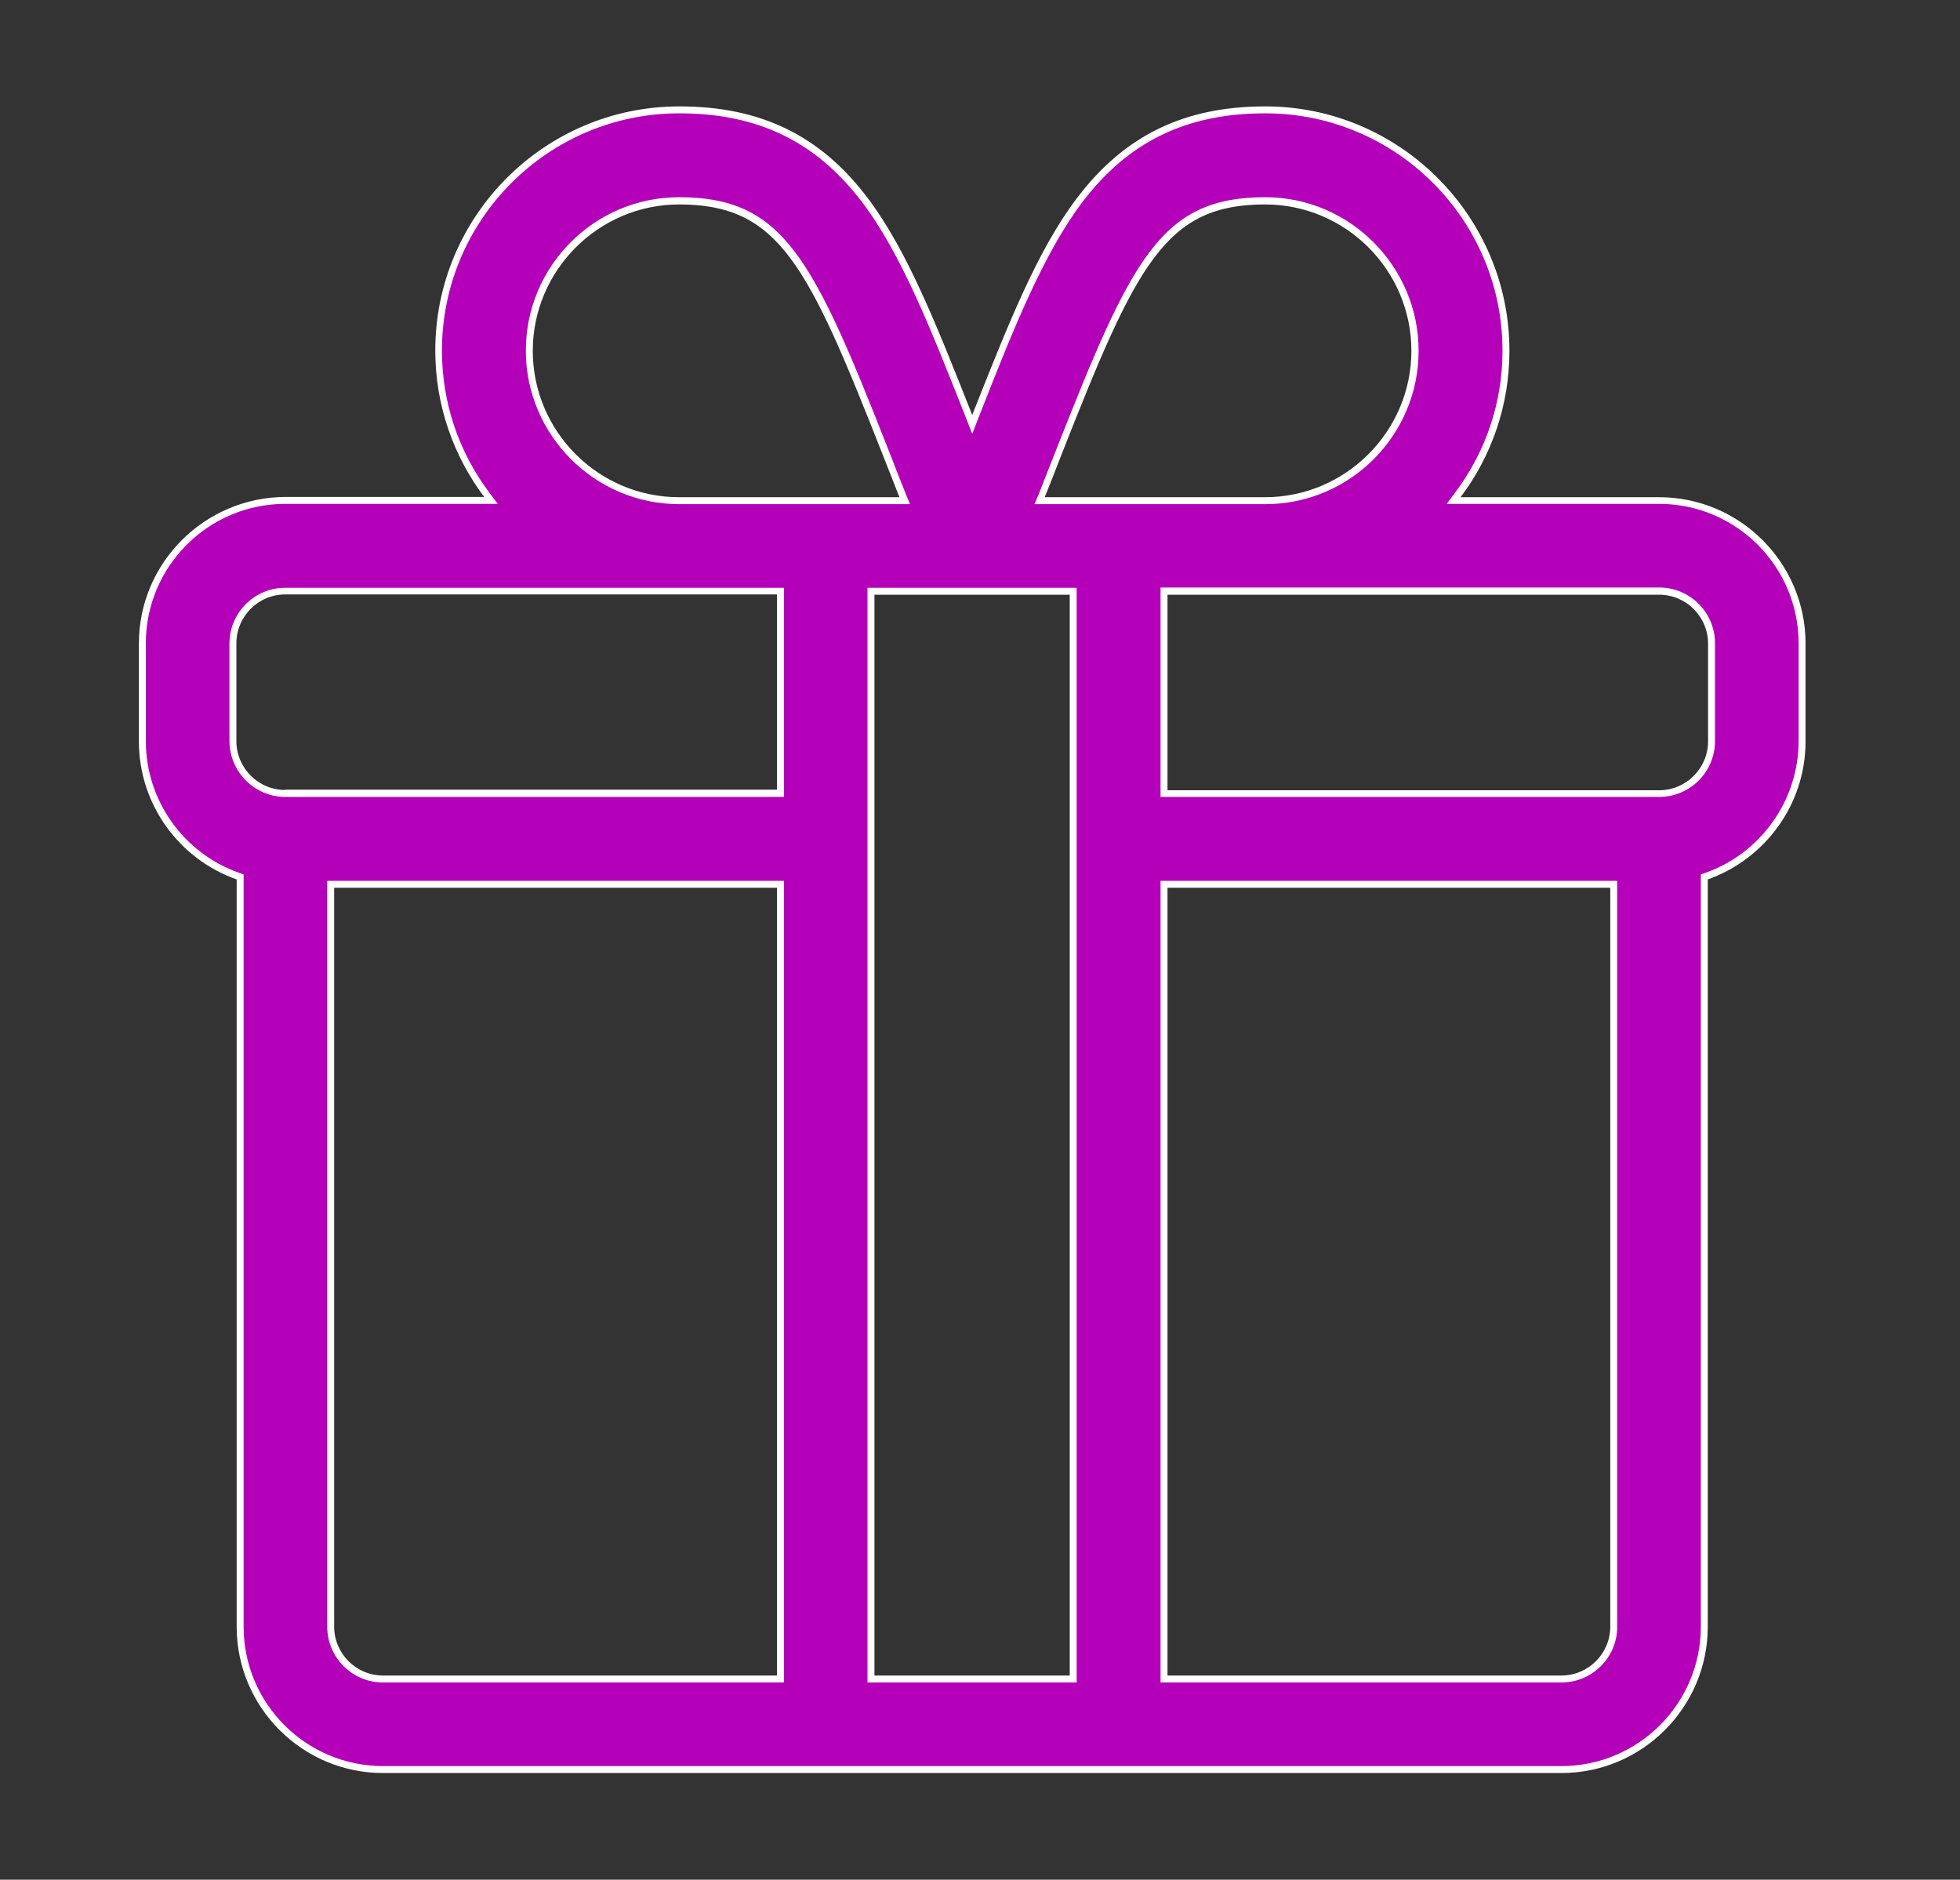 <?xml version="1.0" encoding="utf-8"?>
<!-- Generator: Adobe Illustrator 23.0.6, SVG Export Plug-In . SVG Version: 6.00 Build 0)  -->
<svg version="1.1" id="Warstwa_1" xmlns="http://www.w3.org/2000/svg" xmlns:xlink="http://www.w3.org/1999/xlink" x="0px" y="0px"
	 viewBox="0 0 70.56 67.67" style="enable-background:new 0 0 70.56 67.67;" xml:space="preserve">
<rect x="0" y="0" width="70.56" height="67.67" fill="#333333" stroke="none"/>
<style type="text/css">
	.st0{fill:#B500BA;}
	.st1{fill:#FFFFFF;}
</style>
<g>
	<g>
		<g>
			<path class="st0" d="M13.79,63.71c-2.84,0-5.15-2.31-5.15-5.15V31.57l-0.08-0.03c-2.05-0.73-3.43-2.68-3.43-4.85v-3.52
				c0-2.84,2.31-5.15,5.15-5.15h7.4l-0.15-0.2c-1.14-1.51-1.74-3.31-1.74-5.2c0-4.78,3.89-8.66,8.66-8.66c2.88,0,5,1.03,6.67,3.24
				c1.43,1.88,2.51,4.62,3.76,7.79L35,15.28l0.12-0.29c1.25-3.17,2.33-5.9,3.76-7.79c1.68-2.21,3.8-3.24,6.67-3.24
				c4.78,0,8.66,3.89,8.66,8.66c0,1.89-0.6,3.69-1.74,5.2l-0.15,0.2h7.4c2.84,0,5.15,2.31,5.15,5.15v3.52
				c0,2.17-1.38,4.13-3.43,4.85l-0.08,0.03v26.99c0,2.84-2.31,5.15-5.15,5.15H13.79z M41.91,60.44h14.3c1.04,0,1.88-0.84,1.88-1.88
				V31.83H41.91V60.44z M31.36,60.44h7.28V21.29h-7.28V60.44z M11.91,58.56c0,1.04,0.84,1.88,1.88,1.88h14.3V31.83H11.91V58.56z
				 M41.91,28.57h17.82c1.04,0,1.88-0.84,1.88-1.88v-3.52c0-1.04-0.84-1.88-1.88-1.88H41.91V28.57z M10.27,21.29
				c-1.04,0-1.88,0.84-1.88,1.88v3.52c0,1.04,0.84,1.88,1.88,1.88h17.82v-7.28H10.27z M45.55,7.22c-3.68,0-4.72,2.18-7.44,9.07
				l-0.68,1.72h8.12c2.98,0,5.4-2.42,5.4-5.4S48.52,7.22,45.55,7.22z M24.45,7.22c-2.98,0-5.4,2.42-5.4,5.4s2.42,5.4,5.4,5.4h8.12
				l-0.68-1.72C29.17,9.4,28.14,7.22,24.45,7.22z"/>
			<path class="st1" d="M45.55,4.08c4.71,0,8.54,3.83,8.54,8.54c0,1.86-0.59,3.63-1.71,5.12l-0.3,0.4h0.5h7.15
				c2.77,0,5.02,2.25,5.02,5.02v3.52c0,2.12-1.35,4.03-3.35,4.74l-0.17,0.06v0.18v26.9c0,2.77-2.25,5.02-5.02,5.02H13.79
				c-2.77,0-5.02-2.25-5.02-5.02v-26.9v-0.18L8.6,31.42c-2-0.71-3.35-2.61-3.35-4.74v-3.52c0-2.77,2.25-5.02,5.02-5.02h7.15h0.5
				l-0.3-0.4c-1.12-1.49-1.71-3.26-1.71-5.12c0-4.71,3.83-8.54,8.54-8.54c2.83,0,4.92,1.01,6.58,3.19c1.42,1.87,2.49,4.6,3.74,7.76
				L35,15.62l0.23-0.59c1.24-3.16,2.32-5.88,3.74-7.76C40.62,5.1,42.71,4.08,45.55,4.08 M37.24,18.15h0.37h7.94
				c3.05,0,5.52-2.48,5.52-5.52S48.59,7.1,45.55,7.1c-3.77,0-4.81,2.2-7.55,9.15c-0.19,0.49-0.4,1.01-0.61,1.55L37.24,18.15
				 M24.45,18.15h7.94h0.37l-0.14-0.34c-0.22-0.54-0.42-1.06-0.61-1.55C29.27,9.3,28.22,7.1,24.45,7.1c-3.05,0-5.52,2.48-5.52,5.52
				S21.41,18.15,24.45,18.15 M41.78,28.69h0.25h17.7c1.11,0,2.01-0.9,2.01-2.01v-3.52c0-1.11-0.9-2.01-2.01-2.01h-17.7h-0.25v0.25
				v7.03V28.69 M31.23,60.57h0.25h7.03h0.25v-0.25V21.41v-0.25h-0.25h-7.03h-0.25v0.25v38.91V60.57 M10.27,28.69h17.7h0.25v-0.25
				v-7.03v-0.25h-0.25h-17.7c-1.11,0-2.01,0.9-2.01,2.01v3.52C8.27,27.79,9.17,28.69,10.27,28.69 M41.78,60.57h0.25h14.18
				c1.11,0,2.01-0.9,2.01-2.01v-26.6v-0.25h-0.25H42.03h-0.25v0.25v28.36V60.57 M13.79,60.57h14.18h0.25v-0.25V31.96v-0.25h-0.25
				H12.03h-0.25v0.25v26.6C11.78,59.67,12.68,60.57,13.79,60.57 M45.55,3.83c-2.92,0-5.07,1.05-6.77,3.29
				C37.35,9,36.31,11.63,35,14.94c-1.31-3.31-2.35-5.94-3.77-7.82c-1.7-2.25-3.86-3.29-6.77-3.29c-4.85,0-8.79,3.94-8.79,8.79
				c0,1.98,0.66,3.8,1.76,5.27h-7.15C7.37,17.9,5,20.26,5,23.17v3.52c0,2.29,1.47,4.25,3.52,4.97v26.9c0,2.91,2.37,5.27,5.27,5.27
				h42.42c2.91,0,5.27-2.37,5.27-5.27v-26.9c2.05-0.73,3.52-2.68,3.52-4.97v-3.52c0-2.91-2.37-5.27-5.27-5.27h-7.15
				c1.11-1.47,1.76-3.3,1.76-5.27C54.34,7.78,50.39,3.83,45.55,3.83L45.55,3.83z M37.61,17.9c0.22-0.54,0.42-1.06,0.61-1.55
				c2.69-6.83,3.72-8.99,7.32-8.99c2.91,0,5.27,2.37,5.27,5.27s-2.37,5.27-5.27,5.27H37.61L37.61,17.9z M24.45,17.9
				c-2.91,0-5.27-2.37-5.27-5.27s2.37-5.27,5.27-5.27c3.6,0,4.63,2.16,7.32,8.99c0.19,0.49,0.4,1.01,0.61,1.55H24.45L24.45,17.9z
				 M42.03,28.44v-7.03h17.7c0.97,0,1.76,0.79,1.76,1.76v3.52c0,0.97-0.79,1.76-1.76,1.76H42.03L42.03,28.44z M31.48,60.32V21.41
				c0.37,0,5.01,0,7.03,0v38.91H31.48L31.48,60.32z M10.27,28.44c-0.97,0-1.76-0.79-1.76-1.76v-3.52c0-0.97,0.79-1.76,1.76-1.76
				h17.7v7.03H10.27L10.27,28.44z M42.03,60.32V31.96h15.94v26.6c0,0.97-0.79,1.76-1.76,1.76H42.03L42.03,60.32z M13.79,60.32
				c-0.97,0-1.76-0.79-1.76-1.76v-26.6h15.94v28.36H13.79L13.79,60.32z"/>
		</g>
	</g>
</g>
</svg>

